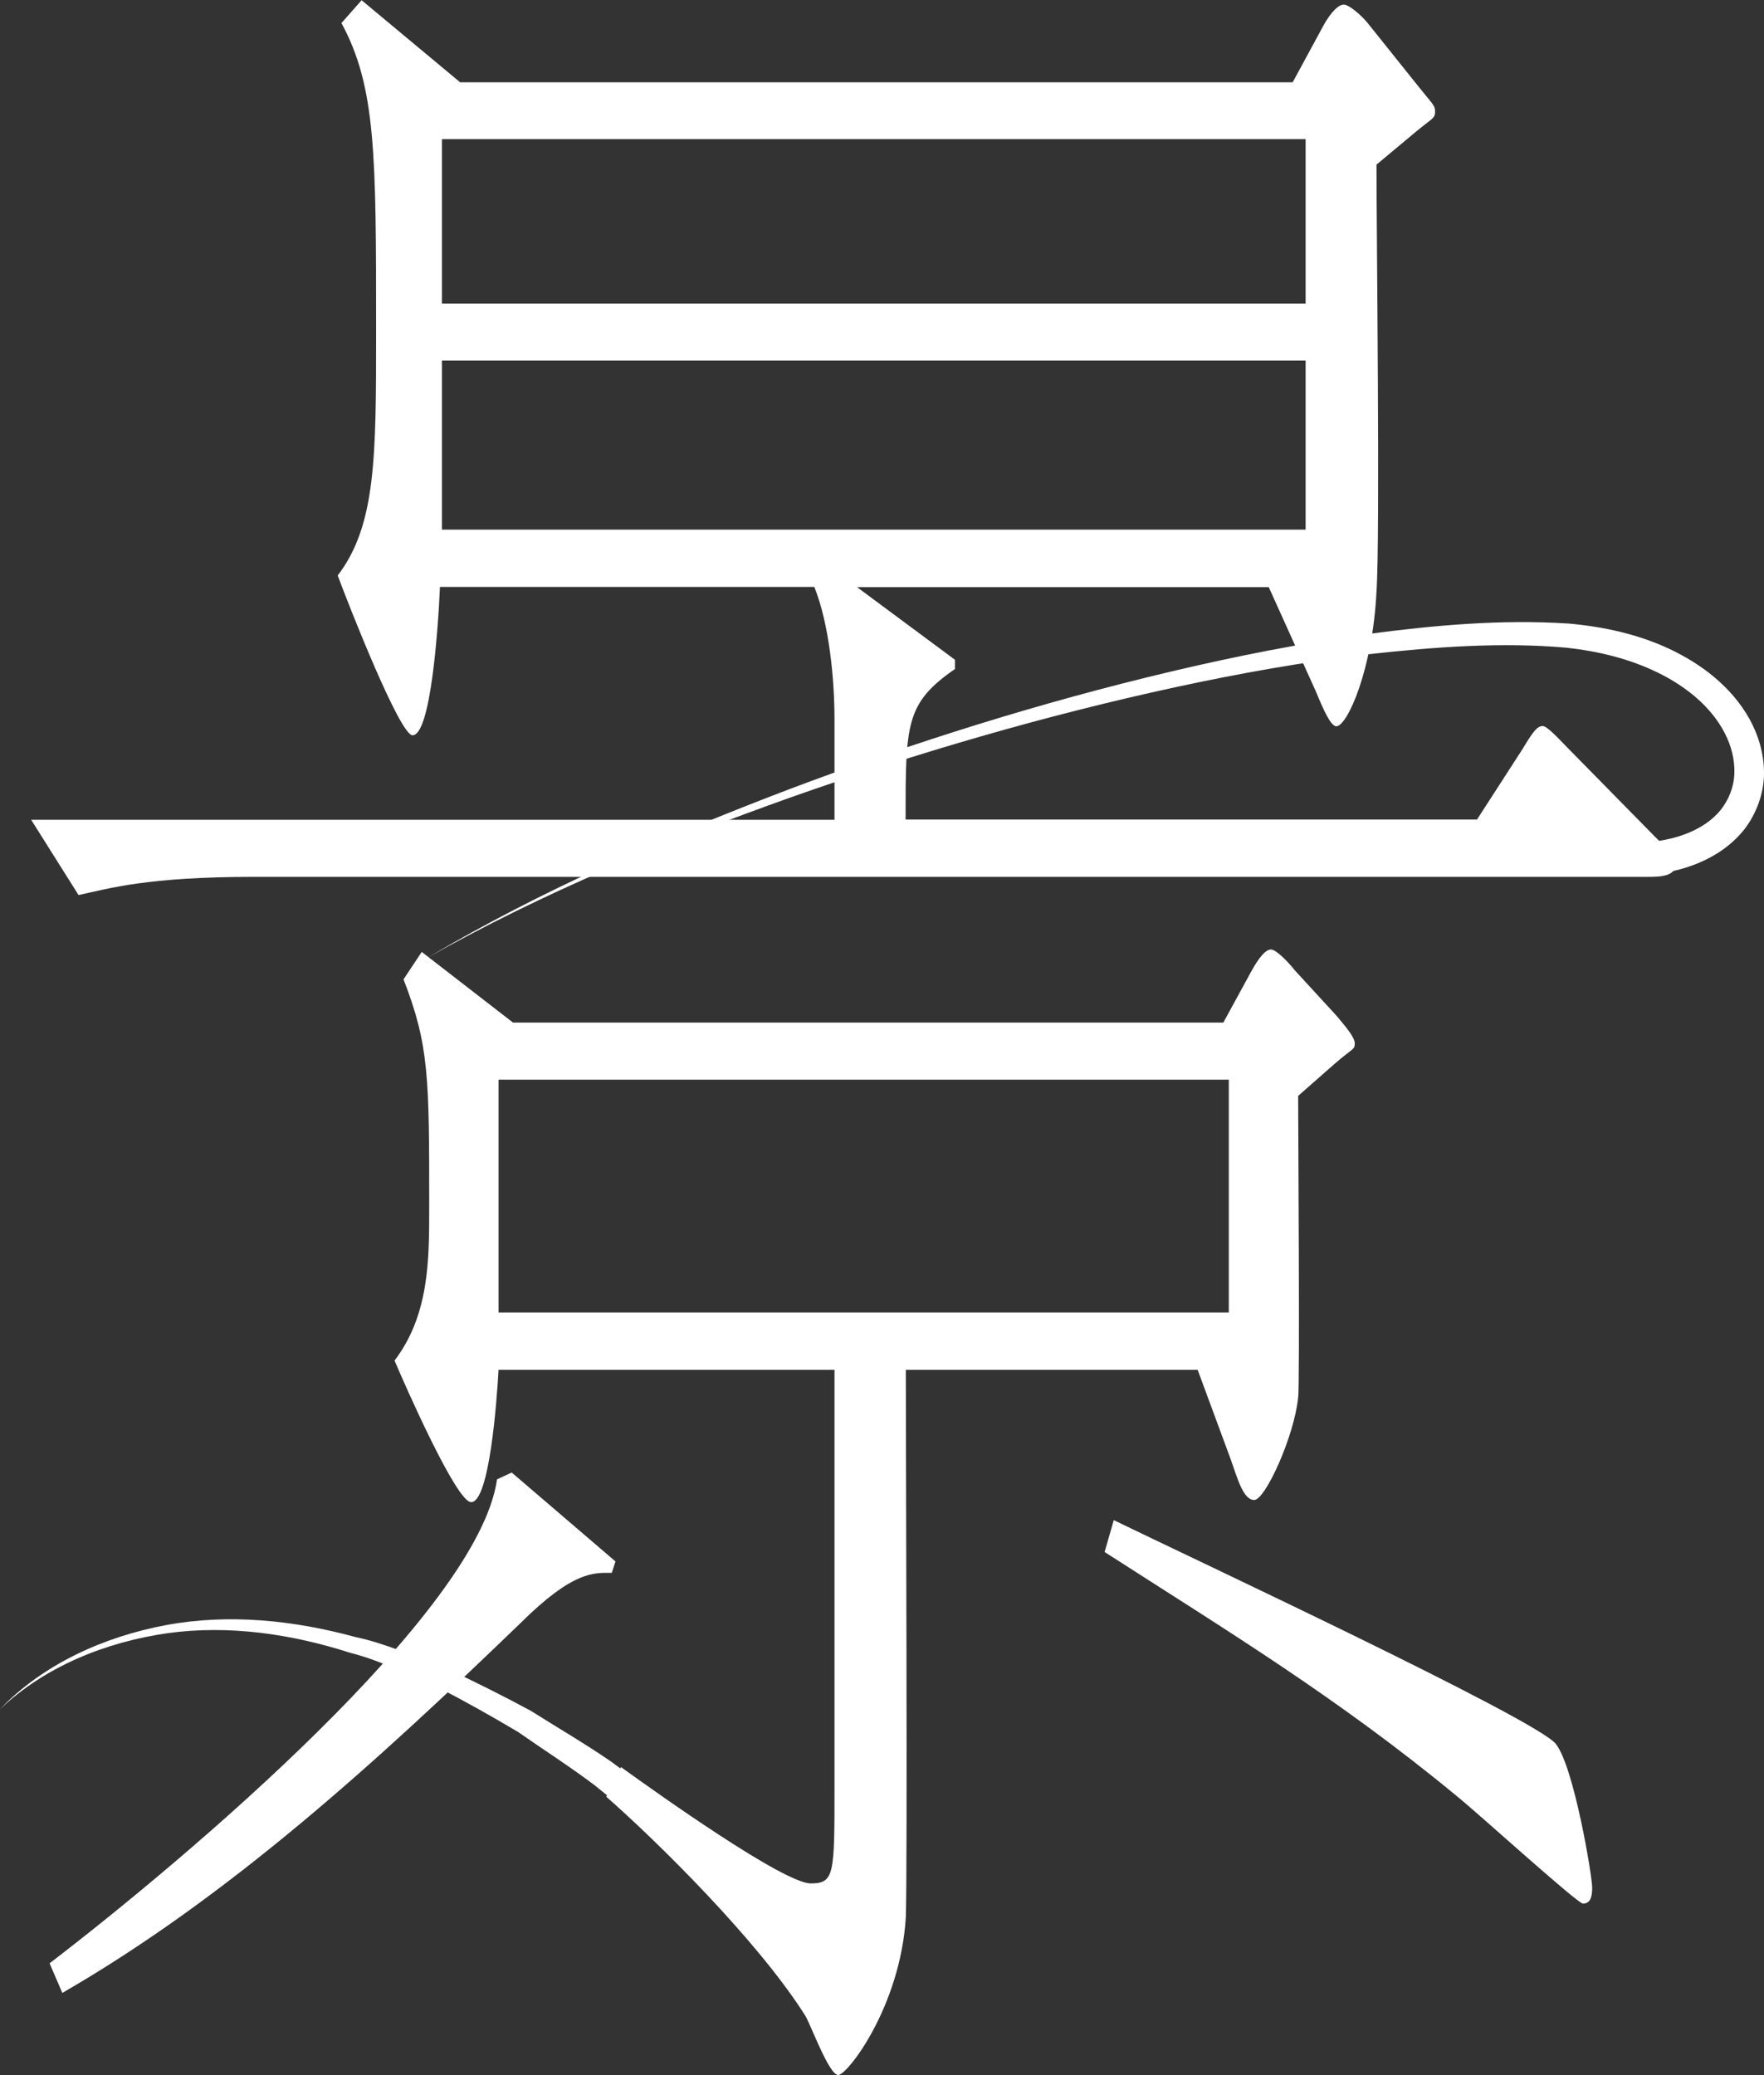 <?xml version="1.0" encoding="UTF-8"?><svg id="b" xmlns="http://www.w3.org/2000/svg" viewBox="0 0 80.39 94.54"><rect x="0" y="0" width="80.39" height="94.54" fill="#333333" stroke="none"/><path d="m39.03,26.73l4.49,3.33v.42c-2.25,1.56-2.25,2.5-2.25,6.86h26.04l2.08-3.22c.5-.83.67-1.04.92-1.04.17,0,.58.42,1.08.94l3.99,4.06c.83.83,1,.94,1,1.25,0,.62-.75.62-1.33.62H11.57c-4.83,0-6.57.52-7.99.83l-2.16-3.43h36.61v-4.58c0-1.87-.25-4.37-.92-6.03h-17.06c-.08,1.87-.42,6.76-1.25,6.76-.58,0-2.91-5.93-3.41-7.28,1.75-2.29,1.75-5.41,1.75-11.13,0-8.01,0-11.13-1.58-14.04l.92-1.04,4.49,3.74h37.94l1.41-2.6c.17-.31.58-.94.92-.94.25,0,.83.52,1.08.83l2.25,2.81c.75.94.83.94.83,1.25s-.17.31-.92.94l-1.75,1.46c0,3.02.17,17.06,0,19.45-.17,3.54-1.33,6.14-1.83,6.14-.25,0-.58-.73-.92-1.56l-2.16-4.78h-18.8Zm-10.98,44.41l-.17.52c-.83,0-1.75-.1-4.16,2.29-6.57,6.34-13.31,12.48-20.88,16.85l-.58-1.35c6.24-4.78,19.55-16.02,20.39-22.05l.67-.31,4.74,4.06Zm13.23-8.74c0,2.5.08,23.09,0,24.96-.25,4.06-2.66,7.18-3.08,7.18s-1.25-2.29-1.5-2.7c-2.16-3.43-6.82-8.01-9.07-9.98l.67-1.35c1.58,1.14,7.41,5.3,8.65,5.3,1.08,0,1.08-.42,1.08-4.37v-19.03h-15.31c-.08,1.46-.42,6.03-1.25,6.03-.67,0-3-5.3-3.49-6.45,1.58-2.08,1.58-4.58,1.58-6.97,0-5.93,0-7.38-1.17-10.4l.83-1.25,4.16,3.22h32.37l1.25-2.29c.17-.31.58-1.04.92-1.04.25,0,.83.62,1.08.94l1.91,2.08c.25.31.83.94.83,1.25s-.08.21-.92.94l-1.66,1.46c0,1.35.08,13.31,0,13.73-.17,1.77-1.5,4.68-2,4.68s-.75-.94-1.08-1.87l-1.5-4.06h-13.31ZM20.14,6.34v7.49h39.36v-7.49H20.14Zm0,10.09v7.7h39.36v-7.7H20.14Zm35.86,43.37v-10.61H22.72v10.61h33.28Zm-5.24,9.46c3.41,1.66,19.22,9.05,20.14,10.19.83,1.04,1.66,6.03,1.66,6.55,0,.42-.08.73-.42.73-.25,0-4.83-4.16-5.74-4.89-5.41-4.47-10.4-7.49-16.06-11.13l.42-1.46Z" style="fill:#fff; stroke-width:0px;"/><path d="m74.87,38.39c1.38-.08,2.75-.52,3.54-1.48.38-.48.61-1.06.63-1.68.02-.62-.14-1.26-.45-1.85-.62-1.19-1.76-2.11-3.03-2.73-1.28-.63-2.71-.98-4.17-1.14-2.93-.26-5.97-.04-8.95.29-2.99.35-5.97.88-8.92,1.52-5.9,1.28-11.72,2.98-17.43,4.99-5.7,2.03-11.32,4.34-16.6,7.32,5.22-3.09,10.81-5.51,16.47-7.67,5.68-2.14,11.48-3.96,17.39-5.36,2.96-.7,5.94-1.29,8.96-1.71,3.03-.4,6.06-.68,9.18-.48,1.56.14,3.12.47,4.58,1.15,1.44.68,2.82,1.7,3.66,3.2.41.74.67,1.61.66,2.5-.01.9-.34,1.8-.89,2.52-1.15,1.44-2.93,1.97-4.54,2.1-.41.03-.77-.27-.81-.69s.27-.77.69-.81c0,0,.01,0,.02,0h0Z" style="fill:#fff; stroke-width:0px;"/><path d="m30.39,84l-3.3-2.67c-1.13-.85-2.32-1.61-3.48-2.42-1.21-.72-2.44-1.41-3.7-2.06-1.3-.53-2.56-1.2-3.93-1.54-2.67-.86-5.54-1.29-8.35-.9-2.78.4-5.55,1.49-7.64,3.47,1.99-2.07,4.75-3.31,7.58-3.84,2.86-.53,5.82-.22,8.61.54,1.43.3,2.75.92,4.11,1.41,1.31.61,2.61,1.26,3.89,1.95,1.22.77,2.48,1.5,3.67,2.32l3.49,2.58c.33.25.4.72.16,1.05-.25.33-.72.4-1.05.16,0,0-.02-.01-.02-.02l-.04-.04Z" style="fill:#fff; stroke-width:0px;"/></svg>